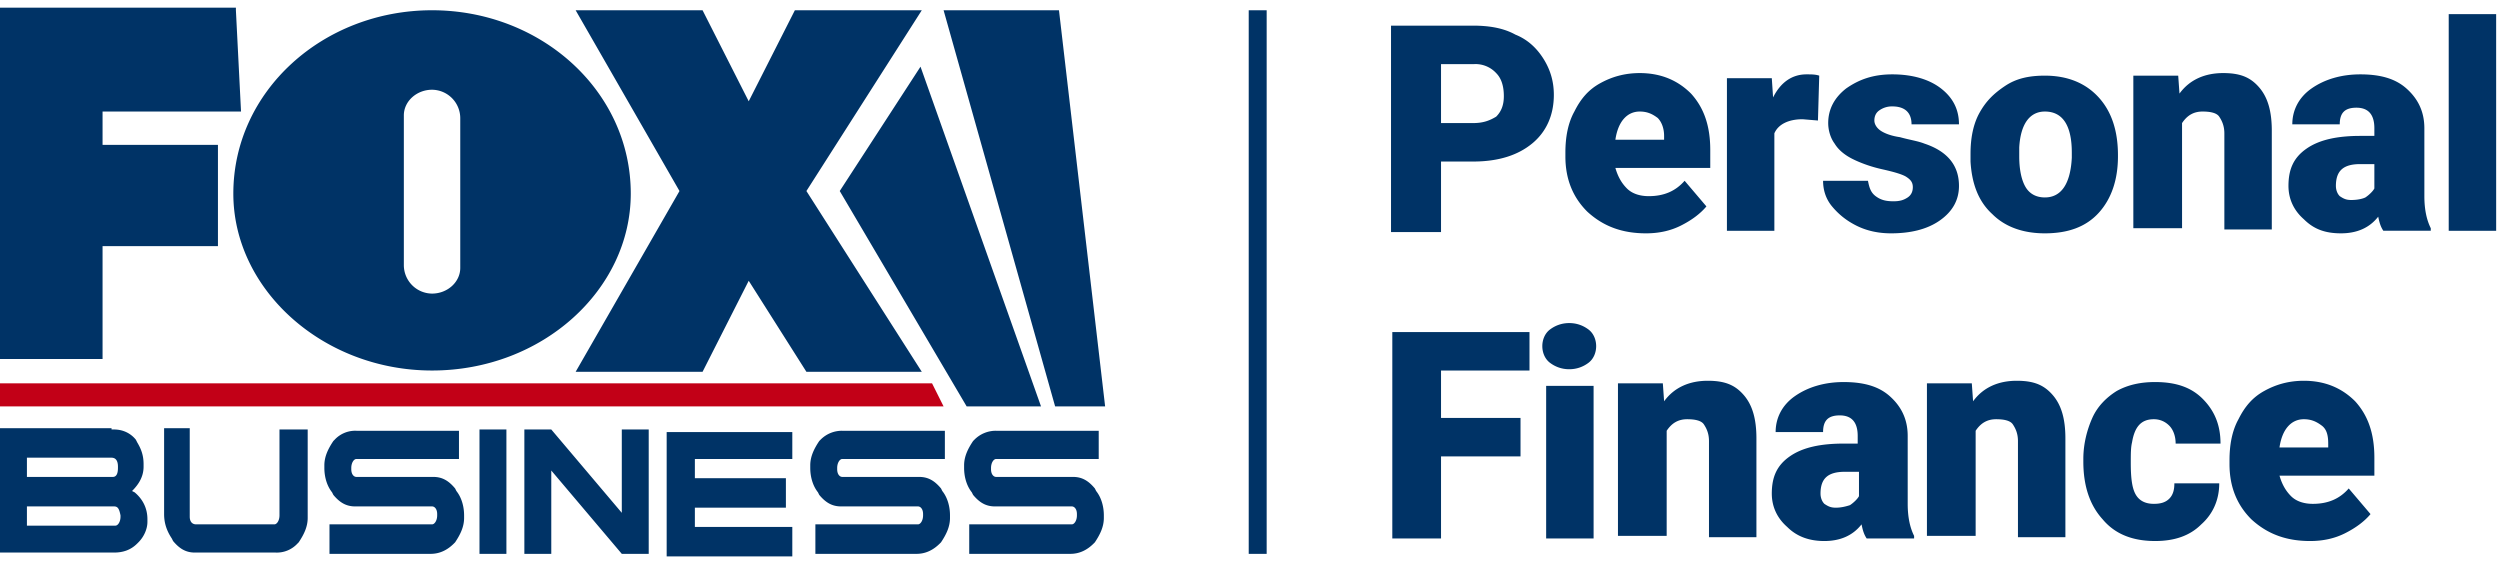 <svg xmlns="http://www.w3.org/2000/svg" viewBox="0 0 195 44"  xmlns:v="https://vecta.io/nano"><path d="M0 29.9v1.8h73.6l-.9-1.8z" fill="#c20017"/><path d="M85.7 33.5v2.3h-7.9-.1c-.2 0-.4.3-.4.7h0v.1c0 .4.2.6.4.6h0 5.8.2c.7 0 1.2.3 1.7.9h0l.1.2c.4.5.6 1.2.6 1.9h0v.2c0 .7-.3 1.3-.7 1.9h0l-.1.1c-.5.5-1.1.8-1.8.8h0-7.9v-2.3h7.9.1c.2 0 .4-.3.4-.7h0v-.1c0-.4-.2-.6-.4-.6h0-5.8-.2c-.7 0-1.2-.3-1.7-.9h0l-.1-.2c-.4-.5-.6-1.2-.6-1.9h0v-.2c0-.7.3-1.3.7-1.9h0l.1-.1a2.34 2.34 0 0 1 1.7-.7h0 8zm-12 0v2.3h-7.9-.1c-.2 0-.4.3-.4.7h0v.1c0 .4.2.6.4.6h0 5.8.2c.7 0 1.2.3 1.7.9h0l.1.2c.4.5.6 1.2.6 1.9h0v.2c0 .7-.3 1.3-.7 1.9h0l-.1.1c-.5.5-1.1.8-1.8.8h0-7.9v-2.3h7.9.1c.2 0 .4-.3.4-.7h0v-.1c0-.4-.2-.6-.4-.6h0-5.8-.2c-.7 0-1.2-.3-1.7-.9h0l-.1-.2c-.4-.5-.6-1.2-.6-1.9h0v-.2c0-.7.3-1.3.7-1.9h0l.1-.1a2.34 2.34 0 0 1 1.7-.7h0 8zm-11.9 0v2.3h-7.6v1.5h7.1v2.3h-7.1v1.5h7.6v2.3H52v-9.7h9.8zm-18.8 0l5.5 6.5v-6.5h2.1v9.7h-2.1L43 36.7v6.5h-2.1v-9.7H43zm-3.5 0v9.7h-2.1v-9.7h2.1zm-3.7 0v2.3h-7.9-.1c-.2 0-.4.3-.4.7h0v.1c0 .4.2.6.4.6h0 5.8.2c.7 0 1.2.3 1.7.9h0l.1.2c.4.5.6 1.2.6 1.9h0v.2c0 .7-.3 1.3-.7 1.9h0l-.1.1c-.5.5-1.1.8-1.8.8h0-7.9v-2.3h7.9.1c.2 0 .4-.3.4-.7h0v-.1c0-.4-.2-.6-.4-.6h0-5.8-.2c-.7 0-1.2-.3-1.7-.9h0l-.1-.2c-.4-.5-.6-1.2-.6-1.9h0v-.2c0-.7.3-1.3.7-1.9h0l.1-.1a2.19 2.19 0 0 1 1.7-.7h0 8zm-21 0v6.7.1c0 .4.2.6.5.6h0 6 .1c.2 0 .4-.3.4-.7h0v-6.7H24v6.7.2c0 .7-.3 1.3-.7 1.9h0l-.1.1a2.19 2.19 0 0 1-1.7.7h0-6.1-.2c-.7 0-1.2-.3-1.7-.9h0l-.1-.2c-.4-.6-.6-1.2-.6-1.9h0v-6.7h2zm-6.1 0h.2c.7 0 1.3.3 1.7.8h0l.1.2c.3.5.5 1 .5 1.7h0v.2c0 .8-.4 1.4-.9 1.9h0l.2.1c.6.5 1 1.2 1 2.1h0v.2c0 .6-.3 1.2-.7 1.6h0l-.1.1c-.5.5-1.1.7-1.8.7h0H0v-9.7h8.7zm.2 6H2.1V41h6.8.1c.2 0 .4-.3.4-.7h0v-.1c-.1-.5-.2-.7-.5-.7h0zm-.2-3.8H2.1v1.5h6.6.1c.3 0 .4-.3.4-.7h0v-.1c0-.5-.2-.7-.5-.7h0zM82.6.8l3.6 30.9h-3.9L73.6.8h9zM71.8 5.2l9.4 26.5h-5.8l-9.9-16.8 6.3-9.7zM54.8.8l3.6 7.1L62 .8h9.9l-9 14.1 9 14.1h-9l-4.5-7.1-3.6 7.1h-9.9L53 14.9 44.9.8h9.9zM33.7.8c8.5 0 15.5 6.3 15.5 14.3 0 7.5-6.9 13.8-15.5 13.8-8.5 0-15.5-6.3-15.5-13.8 0-8 7-14.3 15.5-14.3zM18.4.8l.4 7.9H8v2.6h9v7.9H8V28H0V.6h18.4zM33.7 7c-1.2 0-2.2.9-2.2 2v.2 11.5a2.22 2.22 0 0 0 2.2 2.2c1.2 0 2.2-.9 2.2-2v-.2V9.2A2.22 2.22 0 0 0 33.7 7zM97.4.8h1.4v42.4h-1.4V.8zm15 17.2v-5.4h2.5c2 0 3.5-.5 4.6-1.4s1.7-2.2 1.7-3.8c0-1.1-.3-2-.8-2.8s-1.2-1.5-2.2-1.9c-.9-.5-2-.7-3.3-.7h0-6.4v16.1h3.9zm2.5-8.4h-2.5V5h2.6a2.19 2.19 0 0 1 1.7.7c.4.4.6 1 .6 1.8 0 .7-.2 1.2-.6 1.6-.5.3-1 .5-1.8.5h0zm13.5 8.6c1 0 1.9-.2 2.7-.6s1.5-.9 2-1.5h0l-1.7-2c-.7.8-1.6 1.2-2.8 1.2-.7 0-1.3-.2-1.7-.6s-.7-.9-.9-1.6h0 7.4v-1.4c0-1.9-.5-3.3-1.5-4.4-1-1-2.3-1.6-4-1.6-1.2 0-2.2.3-3.1.8s-1.5 1.2-2 2.2c-.5.9-.7 2-.7 3.2h0v.3c0 1.8.6 3.2 1.7 4.3 1.3 1.2 2.8 1.7 4.6 1.7zm1.4-7.3H126c.2-1.4.9-2.2 1.9-2.2.6 0 1 .2 1.4.5.3.3.5.8.5 1.4h0v.3zm8.6 7.1v-7.6c.3-.7 1.1-1.1 2.2-1.1h0l1.2.1.1-3.5c-.3-.1-.6-.1-1-.1-1.1 0-2 .6-2.6 1.8h0l-.1-1.5h-3.5V18h3.7zm9.1.2c1.5 0 2.8-.3 3.8-1s1.5-1.6 1.5-2.7c0-1.6-.9-2.7-2.7-3.3-.5-.2-1.2-.3-1.9-.5-.7-.1-1.2-.3-1.5-.5s-.5-.5-.5-.8.1-.6.4-.8a1.69 1.69 0 0 1 1-.3c1 0 1.5.5 1.5 1.4h0 3.7c0-1.2-.5-2.1-1.4-2.8s-2.2-1.1-3.8-1.1c-1.5 0-2.6.4-3.6 1.1-.9.7-1.4 1.6-1.4 2.7 0 .6.2 1.2.5 1.6.3.5.8.9 1.4 1.2s1.4.6 2.3.8 1.6.4 1.9.6.5.4.5.8c0 .3-.1.6-.4.8s-.6.3-1.1.3c-.6 0-1-.1-1.4-.4s-.5-.7-.6-1.2h0-3.5c0 .7.2 1.4.7 2s1.1 1.1 1.9 1.5 1.7.6 2.7.6zm12 0c1.8 0 3.2-.5 4.2-1.6s1.5-2.6 1.5-4.4h0v-.1c0-1.9-.5-3.4-1.5-4.5s-2.4-1.7-4.2-1.7c-1.2 0-2.2.2-3.1.8s-1.5 1.2-2 2.1-.7 2-.7 3.2h0v.6c.1 1.7.6 3.1 1.7 4.1 1 1 2.4 1.5 4.1 1.5zm0-2.8c-.7 0-1.2-.3-1.5-.8s-.5-1.3-.5-2.4h0v-.7c.1-1.8.8-2.8 2-2.8 1.4 0 2.1 1.1 2.1 3.2h0v.4c-.1 2-.8 3.1-2.1 3.1zm10.7 2.6V9.6c.4-.6.9-.9 1.6-.9.6 0 1.1.1 1.3.4s.4.7.4 1.3h0v7.5h3.7v-7.7c0-1.5-.3-2.6-1-3.4s-1.5-1.1-2.8-1.1c-1.4 0-2.6.5-3.4 1.6h0l-.1-1.4h-3.5v11.9h3.8zm12.4.2c1.2 0 2.2-.4 2.9-1.3.1.5.2.8.4 1.1h0 3.7v-.2c-.3-.6-.5-1.4-.5-2.5h0V10c0-1.3-.5-2.3-1.4-3.1s-2.1-1.1-3.6-1.1-2.8.4-3.8 1.1-1.5 1.7-1.5 2.8h0 3.7c0-.9.4-1.3 1.3-1.3s1.4.5 1.4 1.6h0v.6h-1.1c-1.8 0-3.2.3-4.2 1s-1.4 1.6-1.4 2.9c0 1 .4 1.9 1.2 2.6.8.8 1.7 1.1 2.9 1.1zm.8-2.6c-.4 0-.6-.1-.9-.3-.2-.2-.3-.5-.3-.8 0-1.2.6-1.7 1.9-1.7h0 1.1v1.9c-.1.2-.4.5-.7.7-.2.1-.6.2-1.1.2zm11.3 2.4V1.1H191V18h3.7zm-82.3 24v-6.4h6.2v-3h-6.2v-3.7h6.9v-3h-10.7V42h3.8zm10-13.2c.6 0 1.1-.2 1.5-.5s.6-.8.6-1.3-.2-1-.6-1.3-.9-.5-1.5-.5-1.1.2-1.5.5-.6.8-.6 1.3.2 1 .6 1.3.9.5 1.5.5zm1.9 13.2V30.1h-3.7V42h3.7zm5.7 0v-8.4c.4-.6.9-.9 1.6-.9.6 0 1.1.1 1.3.4s.4.7.4 1.3h0v7.5h3.7v-7.7c0-1.5-.3-2.6-1-3.4s-1.5-1.1-2.8-1.1c-1.4 0-2.6.5-3.4 1.6h0l-.1-1.4h-3.5v11.9h3.8zm12.3.2c1.2 0 2.2-.4 2.9-1.3.1.5.2.8.4 1.1h0 3.7v-.2c-.3-.6-.5-1.4-.5-2.5h0V34c0-1.3-.5-2.3-1.4-3.1s-2.1-1.1-3.6-1.1-2.8.4-3.8 1.1-1.5 1.7-1.5 2.8h0 3.7c0-.9.4-1.3 1.3-1.3s1.4.5 1.4 1.6h0v.6h-1.1c-1.8 0-3.2.3-4.2 1s-1.4 1.6-1.4 2.9c0 1 .4 1.9 1.2 2.6.8.8 1.8 1.1 2.9 1.1zm.9-2.6c-.4 0-.6-.1-.9-.3-.2-.2-.3-.5-.3-.8 0-1.2.6-1.7 1.9-1.7h0 1.1v1.9c-.1.2-.4.5-.7.7-.3.1-.7.2-1.1.2zm10.9 2.4v-8.4c.4-.6.9-.9 1.6-.9.6 0 1.1.1 1.3.4s.4.7.4 1.3h0v7.5h3.7v-7.7c0-1.5-.3-2.6-1-3.4s-1.5-1.1-2.8-1.1c-1.4 0-2.6.5-3.4 1.6h0l-.1-1.4h-3.5v11.9h3.8zm14 .2c1.5 0 2.7-.4 3.6-1.3.9-.8 1.4-1.9 1.4-3.2h0-3.5c0 .5-.1.9-.4 1.2s-.7.4-1.2.4c-.6 0-1.1-.2-1.4-.7s-.4-1.3-.4-2.5c0-.7 0-1.2.1-1.6.2-1.2.7-1.8 1.7-1.8.5 0 .9.2 1.2.5s.5.8.5 1.4h0 3.5c0-1.5-.5-2.6-1.4-3.5s-2.1-1.3-3.7-1.3c-1.1 0-2.1.2-3 .7-.8.5-1.5 1.2-1.9 2.1s-.7 2-.7 3.2h0v.2c0 1.9.5 3.4 1.5 4.5 1 1.2 2.4 1.7 4.1 1.7zm12.1 0c1 0 1.9-.2 2.7-.6s1.5-.9 2-1.5h0l-1.7-2c-.7.8-1.6 1.2-2.8 1.2-.7 0-1.3-.2-1.7-.6s-.7-.9-.9-1.6h0 7.4v-1.4c0-1.9-.5-3.3-1.5-4.4-1-1-2.3-1.6-4-1.6-1.2 0-2.2.3-3.1.8s-1.5 1.2-2 2.2c-.5.9-.7 2-.7 3.2h0v.3c0 1.8.6 3.2 1.7 4.3 1.3 1.2 2.8 1.7 4.6 1.7zm1.4-7.3h-3.8c.2-1.4.9-2.2 1.9-2.2.6 0 1 .2 1.4.5s.5.8.5 1.4h0v.3z" fill="#036"/></svg>